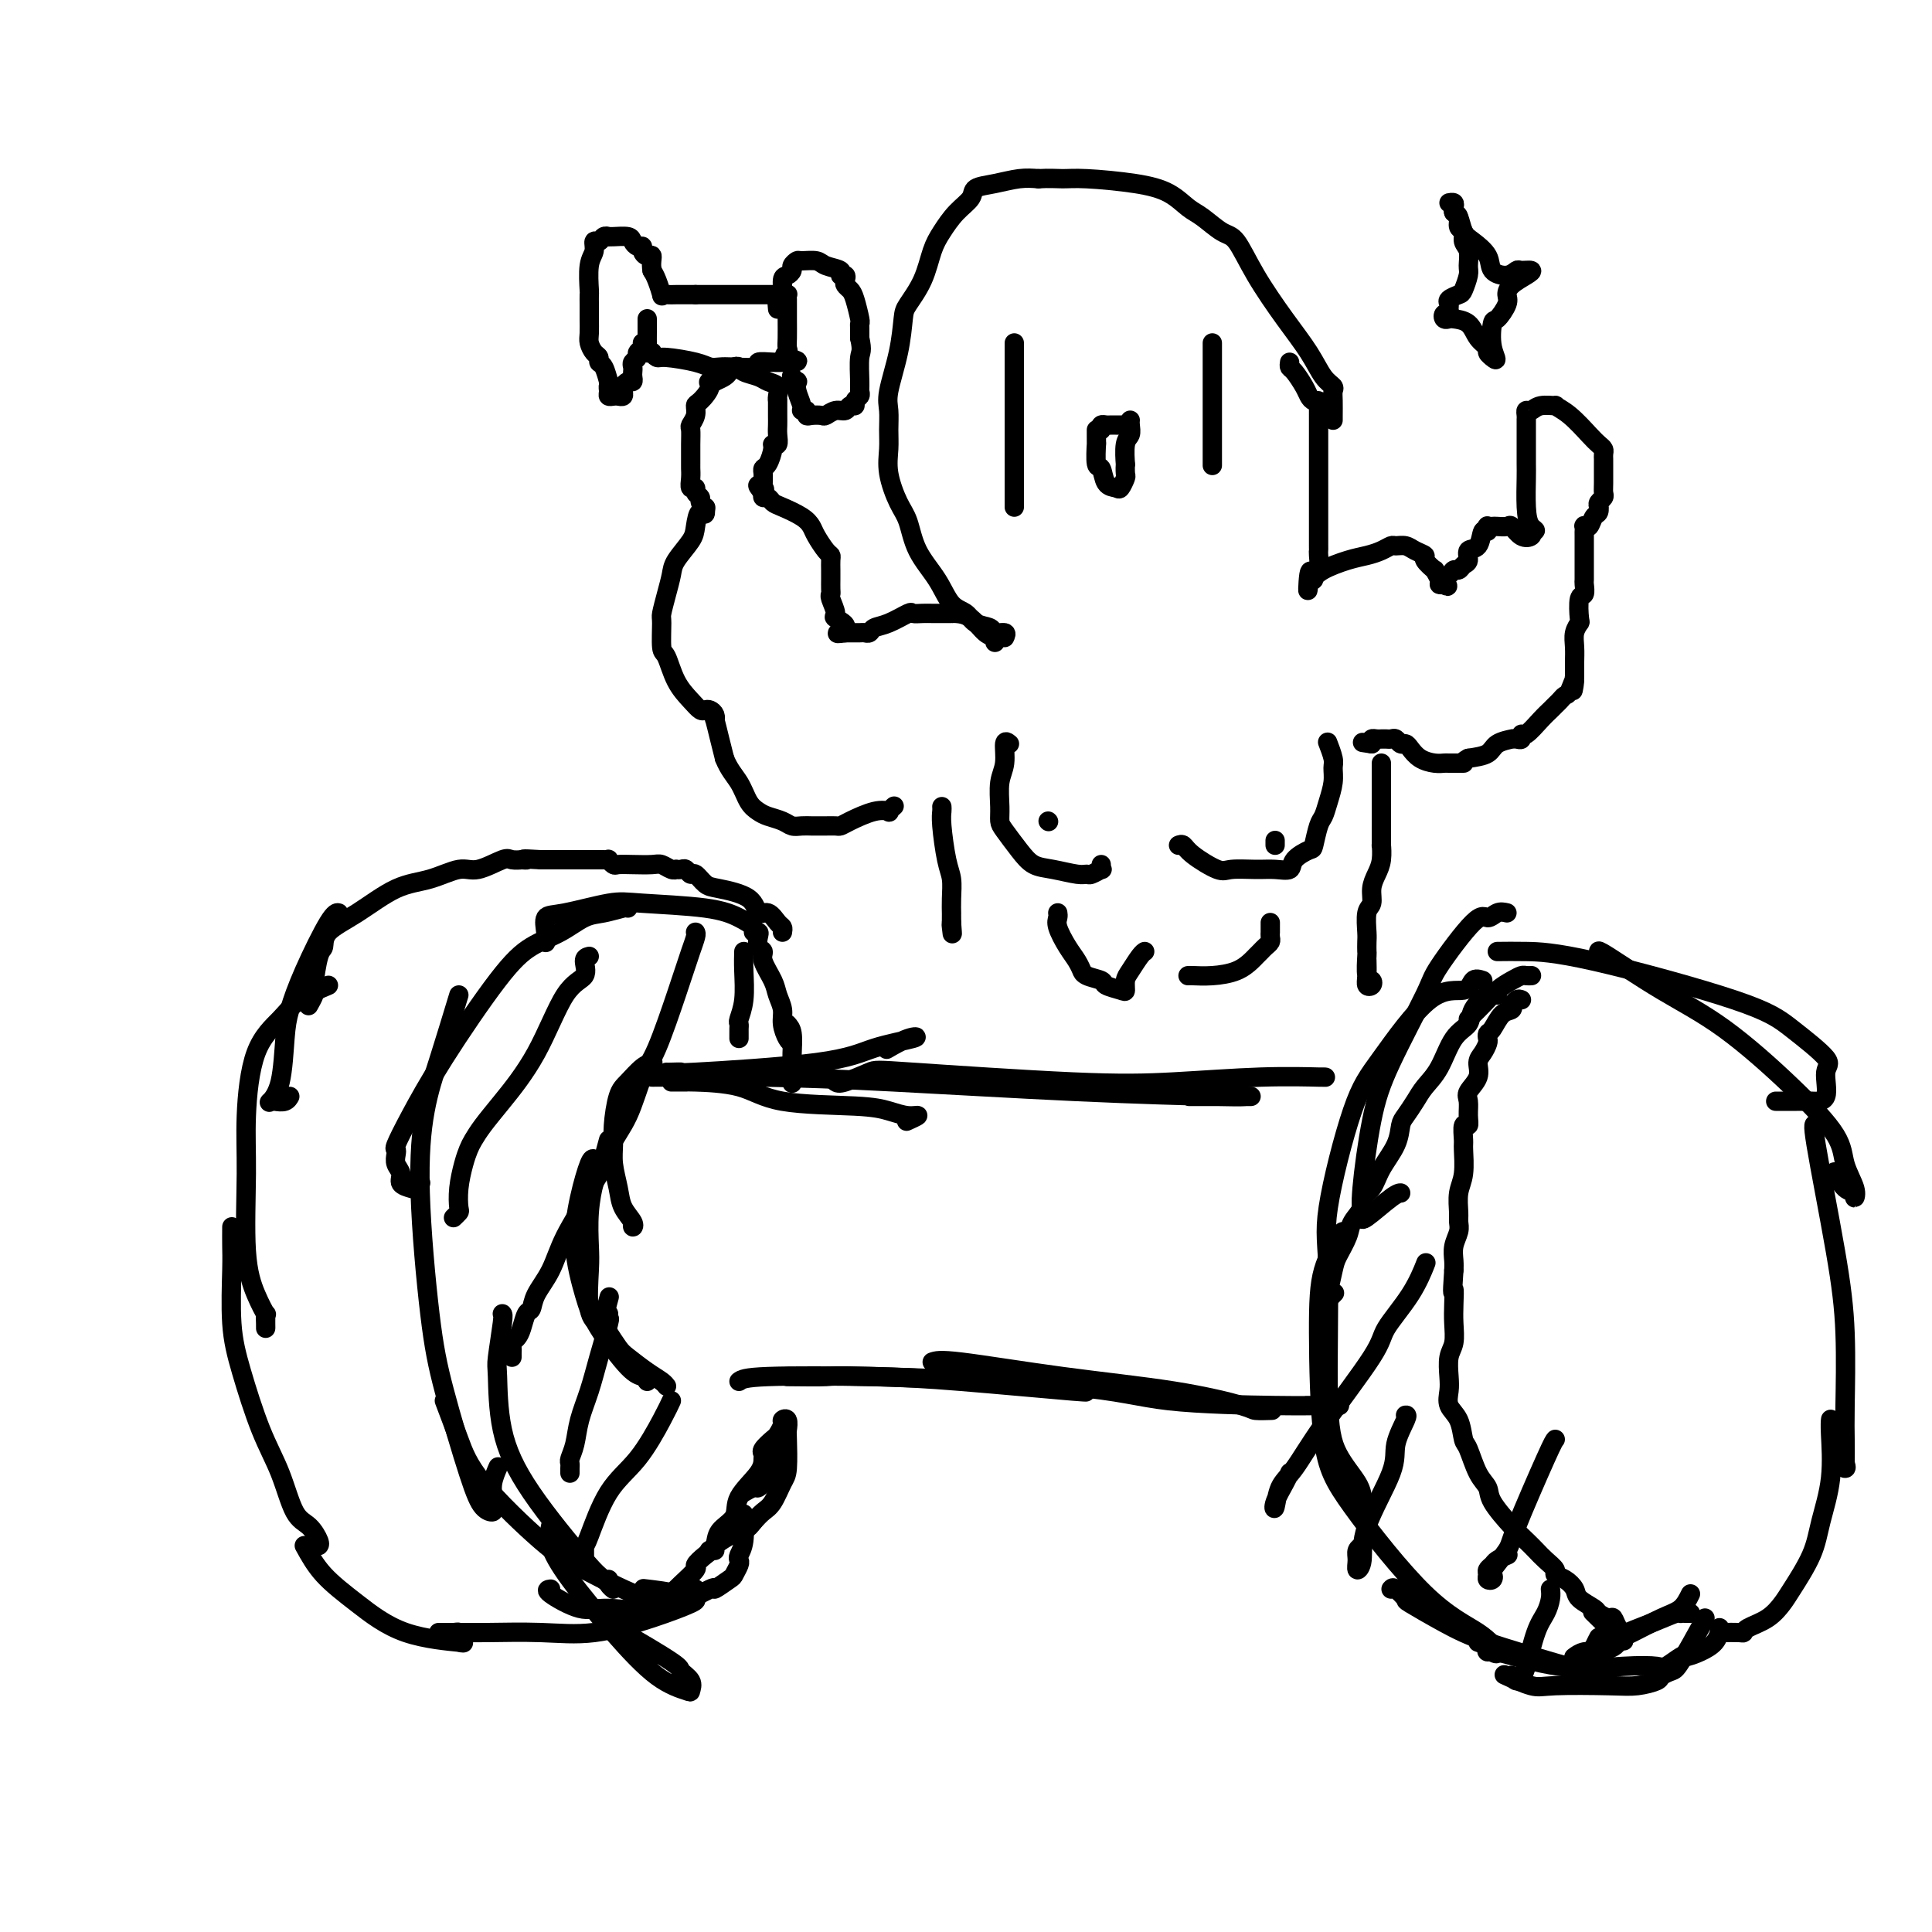 <svg viewBox='0 0 400 400' version='1.1' xmlns='http://www.w3.org/2000/svg' xmlns:xlink='http://www.w3.org/1999/xlink'><g fill='none' stroke='#000000' stroke-width='4' stroke-linecap='round' stroke-linejoin='round'><path d='M138,222c0.105,0.011 0.211,0.022 1,0c0.789,-0.022 2.262,-0.076 2,0c-0.262,0.076 -2.260,0.281 3,0c5.260,-0.281 17.776,-1.049 25,-2c7.224,-0.951 9.154,-2.086 12,-3c2.846,-0.914 6.608,-1.606 8,-2c1.392,-0.394 0.413,-0.491 -1,0c-1.413,0.491 -3.261,1.569 -4,2c-0.739,0.431 -0.370,0.216 0,0'/><path d='M139,224c1.270,0.008 2.541,0.015 3,0c0.459,-0.015 0.107,-0.054 2,0c1.893,0.054 6.033,0.201 9,1c2.967,0.799 4.762,2.252 9,3c4.238,0.748 10.918,0.793 15,1c4.082,0.207 5.566,0.578 7,1c1.434,0.422 2.817,0.897 4,1c1.183,0.103 2.165,-0.164 2,0c-0.165,0.164 -1.476,0.761 -2,1c-0.524,0.239 -0.262,0.119 0,0'/><path d='M135,223c7.593,-0.061 15.186,-0.121 23,0c7.814,0.121 15.851,0.425 27,1c11.149,0.575 25.412,1.422 38,2c12.588,0.578 23.502,0.887 29,1c5.498,0.113 5.581,0.030 6,0c0.419,-0.030 1.176,-0.008 1,0c-0.176,0.008 -1.284,0.002 -2,0c-0.716,-0.002 -1.039,-0.001 -3,0c-1.961,0.001 -5.560,0.000 -7,0c-1.440,-0.000 -0.720,-0.000 0,0'/><path d='M173,224c0.321,0.211 0.642,0.422 2,0c1.358,-0.422 3.754,-1.476 5,-2c1.246,-0.524 1.344,-0.519 9,0c7.656,0.519 22.872,1.551 33,2c10.128,0.449 15.169,0.317 21,0c5.831,-0.317 12.452,-0.817 18,-1c5.548,-0.183 10.023,-0.049 12,0c1.977,0.049 1.455,0.013 1,0c-0.455,-0.013 -0.844,-0.004 -1,0c-0.156,0.004 -0.078,0.002 0,0'/><path d='M153,286c0.552,-0.409 1.103,-0.817 6,-1c4.897,-0.183 14.138,-0.140 21,0c6.862,0.140 11.344,0.378 19,1c7.656,0.622 18.484,1.629 23,2c4.516,0.371 2.719,0.106 2,0c-0.719,-0.106 -0.359,-0.053 0,0'/><path d='M163,285c3.335,0.038 6.670,0.077 8,0c1.330,-0.077 0.655,-0.269 10,0c9.345,0.269 28.711,1.000 40,2c11.289,1.000 14.500,2.268 21,3c6.500,0.732 16.287,0.928 22,1c5.713,0.072 7.351,0.019 9,0c1.649,-0.019 3.308,-0.005 4,0c0.692,0.005 0.417,0.001 -1,0c-1.417,-0.001 -3.976,-0.000 -5,0c-1.024,0.000 -0.512,0.000 0,0'/><path d='M193,282c0.747,-0.271 1.493,-0.542 6,0c4.507,0.542 12.774,1.896 21,3c8.226,1.104 16.411,1.956 23,3c6.589,1.044 11.580,2.280 14,3c2.420,0.720 2.267,0.925 3,1c0.733,0.075 2.352,0.022 3,0c0.648,-0.022 0.324,-0.011 0,0'/><path d='M312,189c-0.656,-0.150 -1.312,-0.300 -2,0c-0.688,0.300 -1.409,1.049 -2,1c-0.591,-0.049 -1.054,-0.896 -3,1c-1.946,1.896 -5.377,6.534 -7,9c-1.623,2.466 -1.440,2.759 -3,6c-1.560,3.241 -4.863,9.432 -7,14c-2.137,4.568 -3.109,7.515 -4,12c-0.891,4.485 -1.700,10.508 -2,14c-0.300,3.492 -0.091,4.452 0,5c0.091,0.548 0.063,0.683 0,1c-0.063,0.317 -0.161,0.817 1,0c1.161,-0.817 3.582,-2.951 5,-4c1.418,-1.049 1.834,-1.014 2,-1c0.166,0.014 0.083,0.007 0,0'/><path d='M307,203c-0.760,-0.250 -1.520,-0.500 -2,0c-0.480,0.500 -0.680,1.749 -2,2c-1.320,0.251 -3.761,-0.496 -7,2c-3.239,2.496 -7.275,8.233 -10,12c-2.725,3.767 -4.138,5.563 -6,11c-1.862,5.437 -4.173,14.516 -5,20c-0.827,5.484 -0.169,7.372 0,14c0.169,6.628 -0.151,17.997 0,25c0.151,7.003 0.772,9.640 2,12c1.228,2.360 3.061,4.443 4,6c0.939,1.557 0.982,2.588 1,3c0.018,0.412 0.009,0.206 0,0'/><path d='M278,255c-1.569,2.498 -3.138,4.996 -4,8c-0.862,3.004 -1.018,6.515 -1,13c0.018,6.485 0.210,15.945 1,22c0.790,6.055 2.180,8.705 6,14c3.820,5.295 10.072,13.234 15,18c4.928,4.766 8.533,6.358 11,8c2.467,1.642 3.797,3.333 4,4c0.203,0.667 -0.720,0.308 -1,0c-0.280,-0.308 0.082,-0.566 0,-1c-0.082,-0.434 -0.610,-1.044 -2,-2c-1.390,-0.956 -3.644,-2.257 -5,-3c-1.356,-0.743 -1.816,-0.926 -2,-1c-0.184,-0.074 -0.092,-0.037 0,0'/><path d='M288,329c0.182,-0.222 0.364,-0.444 1,0c0.636,0.444 1.725,1.555 2,2c0.275,0.445 -0.264,0.225 1,1c1.264,0.775 4.332,2.547 7,4c2.668,1.453 4.938,2.589 9,4c4.062,1.411 9.918,3.097 13,4c3.082,0.903 3.390,1.023 4,1c0.610,-0.023 1.523,-0.188 2,0c0.477,0.188 0.520,0.731 1,0c0.480,-0.731 1.399,-2.735 2,-4c0.601,-1.265 0.886,-1.790 1,-2c0.114,-0.210 0.057,-0.105 0,0'/><path d='M304,211c0.267,-0.273 0.533,-0.546 1,-1c0.467,-0.454 1.133,-1.088 2,-2c0.867,-0.912 1.935,-2.101 3,-3c1.065,-0.899 2.128,-1.509 3,-2c0.872,-0.491 1.554,-0.864 2,-1c0.446,-0.136 0.656,-0.037 1,0c0.344,0.037 0.823,0.010 1,0c0.177,-0.010 0.050,-0.003 0,0c-0.050,0.003 -0.025,0.001 0,0'/><path d='M310,197c1.748,-0.020 3.496,-0.041 6,0c2.504,0.041 5.763,0.143 14,2c8.237,1.857 21.453,5.468 29,8c7.547,2.532 9.424,3.985 12,6c2.576,2.015 5.850,4.593 7,6c1.150,1.407 0.175,1.645 0,3c-0.175,1.355 0.450,3.827 0,5c-0.450,1.173 -1.974,1.046 -3,1c-1.026,-0.046 -1.554,-0.012 -2,0c-0.446,0.012 -0.810,0.003 -1,0c-0.190,-0.003 -0.205,-0.001 -1,0c-0.795,0.001 -2.370,0.000 -3,0c-0.630,-0.000 -0.315,-0.000 0,0'/><path d='M331,197c0.027,0.055 0.054,0.110 0,0c-0.054,-0.110 -0.189,-0.386 2,1c2.189,1.386 6.704,4.435 11,7c4.296,2.565 8.374,4.648 13,8c4.626,3.352 9.799,7.975 14,12c4.201,4.025 7.428,7.453 9,10c1.572,2.547 1.487,4.212 2,6c0.513,1.788 1.622,3.697 2,5c0.378,1.303 0.024,1.998 0,2c-0.024,0.002 0.282,-0.690 0,-1c-0.282,-0.310 -1.153,-0.237 -2,-1c-0.847,-0.763 -1.671,-2.361 -2,-3c-0.329,-0.639 -0.165,-0.320 0,0'/><path d='M376,233c-0.392,-0.394 -0.785,-0.789 0,4c0.785,4.789 2.746,14.761 4,22c1.254,7.239 1.800,11.743 2,17c0.200,5.257 0.056,11.265 0,15c-0.056,3.735 -0.022,5.196 0,7c0.022,1.804 0.034,3.950 0,5c-0.034,1.050 -0.112,1.003 0,1c0.112,-0.003 0.415,0.038 0,-1c-0.415,-1.038 -1.547,-3.154 -2,-4c-0.453,-0.846 -0.226,-0.423 0,0'/><path d='M379,294c0.014,-0.128 0.028,-0.257 0,0c-0.028,0.257 -0.098,0.898 0,3c0.098,2.102 0.364,5.664 0,9c-0.364,3.336 -1.359,6.444 -2,9c-0.641,2.556 -0.928,4.558 -2,7c-1.072,2.442 -2.928,5.324 -4,7c-1.072,1.676 -1.360,2.148 -2,3c-0.640,0.852 -1.633,2.085 -3,3c-1.367,0.915 -3.109,1.513 -4,2c-0.891,0.487 -0.929,0.862 -1,1c-0.071,0.138 -0.173,0.037 -1,0c-0.827,-0.037 -2.379,-0.011 -3,0c-0.621,0.011 -0.310,0.005 0,0'/><path d='M315,207c-0.313,-0.121 -0.625,-0.242 -1,0c-0.375,0.242 -0.811,0.846 -1,1c-0.189,0.154 -0.131,-0.142 0,0c0.131,0.142 0.336,0.721 0,1c-0.336,0.279 -1.214,0.259 -2,1c-0.786,0.741 -1.481,2.243 -2,3c-0.519,0.757 -0.861,0.768 -1,1c-0.139,0.232 -0.074,0.684 0,1c0.074,0.316 0.156,0.497 0,1c-0.156,0.503 -0.549,1.327 -1,2c-0.451,0.673 -0.958,1.195 -1,2c-0.042,0.805 0.382,1.895 0,3c-0.382,1.105 -1.570,2.227 -2,3c-0.430,0.773 -0.101,1.198 0,2c0.101,0.802 -0.026,1.980 0,3c0.026,1.020 0.204,1.883 0,2c-0.204,0.117 -0.791,-0.511 -1,0c-0.209,0.511 -0.042,2.161 0,3c0.042,0.839 -0.042,0.868 0,2c0.042,1.132 0.208,3.366 0,5c-0.208,1.634 -0.792,2.667 -1,4c-0.208,1.333 -0.042,2.966 0,4c0.042,1.034 -0.041,1.471 0,2c0.041,0.529 0.207,1.152 0,2c-0.207,0.848 -0.786,1.921 -1,3c-0.214,1.079 -0.061,2.166 0,3c0.061,0.834 0.031,1.417 0,2'/><path d='M301,263c-0.465,6.498 -0.128,4.243 0,4c0.128,-0.243 0.048,1.527 0,3c-0.048,1.473 -0.065,2.648 0,4c0.065,1.352 0.212,2.879 0,4c-0.212,1.121 -0.782,1.835 -1,3c-0.218,1.165 -0.083,2.782 0,4c0.083,1.218 0.116,2.039 0,3c-0.116,0.961 -0.379,2.064 0,3c0.379,0.936 1.401,1.707 2,3c0.599,1.293 0.774,3.110 1,4c0.226,0.890 0.504,0.854 1,2c0.496,1.146 1.211,3.476 2,5c0.789,1.524 1.654,2.243 2,3c0.346,0.757 0.175,1.554 1,3c0.825,1.446 2.646,3.543 4,5c1.354,1.457 2.242,2.274 3,3c0.758,0.726 1.386,1.359 2,2c0.614,0.641 1.216,1.288 2,2c0.784,0.712 1.752,1.489 2,2c0.248,0.511 -0.224,0.757 0,1c0.224,0.243 1.144,0.485 2,1c0.856,0.515 1.648,1.305 2,2c0.352,0.695 0.265,1.295 1,2c0.735,0.705 2.290,1.516 3,2c0.710,0.484 0.573,0.641 1,1c0.427,0.359 1.418,0.919 2,1c0.582,0.081 0.754,-0.319 1,0c0.246,0.319 0.566,1.355 1,2c0.434,0.645 0.981,0.899 1,1c0.019,0.101 -0.491,0.051 -1,0'/><path d='M335,338c3.622,4.467 -1.822,-0.867 -4,-3c-2.178,-2.133 -1.089,-1.067 0,0'/><path d='M135,220c0.150,-0.035 0.299,-0.071 0,0c-0.299,0.071 -1.047,0.248 -2,1c-0.953,0.752 -2.113,2.079 -3,3c-0.887,0.921 -1.502,1.435 -2,3c-0.498,1.565 -0.878,4.179 -1,6c-0.122,1.821 0.013,2.848 0,4c-0.013,1.152 -0.175,2.429 0,4c0.175,1.571 0.688,3.437 1,5c0.312,1.563 0.423,2.825 1,4c0.577,1.175 1.618,2.263 2,3c0.382,0.737 0.103,1.121 0,1c-0.103,-0.121 -0.029,-0.749 0,-1c0.029,-0.251 0.015,-0.126 0,0'/><path d='M126,236c-0.762,2.864 -1.524,5.728 -2,7c-0.476,1.272 -0.665,0.953 -1,2c-0.335,1.047 -0.815,3.461 -1,6c-0.185,2.539 -0.074,5.202 0,7c0.074,1.798 0.110,2.731 0,5c-0.110,2.269 -0.365,5.875 0,8c0.365,2.125 1.352,2.768 2,3c0.648,0.232 0.957,0.052 1,0c0.043,-0.052 -0.181,0.025 0,-1c0.181,-1.025 0.766,-3.150 1,-4c0.234,-0.850 0.117,-0.425 0,0'/><path d='M123,240c-0.239,-0.137 -0.479,-0.274 -1,1c-0.521,1.274 -1.325,3.960 -2,7c-0.675,3.040 -1.222,6.435 -1,10c0.222,3.565 1.212,7.299 2,10c0.788,2.701 1.374,4.370 3,7c1.626,2.630 4.291,6.220 6,8c1.709,1.780 2.460,1.748 3,2c0.540,0.252 0.869,0.786 1,1c0.131,0.214 0.066,0.107 0,0'/><path d='M126,276c-0.192,-0.300 -0.385,-0.599 0,0c0.385,0.599 1.347,2.098 2,3c0.653,0.902 0.998,1.209 2,2c1.002,0.791 2.660,2.068 4,3c1.340,0.932 2.361,1.520 3,2c0.639,0.480 0.897,0.851 1,1c0.103,0.149 0.052,0.074 0,0'/><path d='M164,216c-0.302,-0.154 -0.604,-0.308 -1,-1c-0.396,-0.692 -0.884,-1.922 -1,-3c-0.116,-1.078 0.142,-2.005 0,-3c-0.142,-0.995 -0.683,-2.058 -1,-3c-0.317,-0.942 -0.411,-1.761 -1,-3c-0.589,-1.239 -1.673,-2.896 -2,-4c-0.327,-1.104 0.104,-1.654 0,-2c-0.104,-0.346 -0.744,-0.487 -1,-1c-0.256,-0.513 -0.129,-1.397 0,-2c0.129,-0.603 0.258,-0.925 0,-1c-0.258,-0.075 -0.904,0.096 -1,0c-0.096,-0.096 0.360,-0.458 0,-1c-0.360,-0.542 -1.534,-1.262 -3,-2c-1.466,-0.738 -3.223,-1.493 -7,-2c-3.777,-0.507 -9.572,-0.768 -13,-1c-3.428,-0.232 -4.488,-0.437 -7,0c-2.512,0.437 -6.477,1.515 -9,2c-2.523,0.485 -3.604,0.377 -4,1c-0.396,0.623 -0.107,1.975 0,3c0.107,1.025 0.030,1.721 0,2c-0.030,0.279 -0.015,0.139 0,0'/><path d='M130,188c-0.061,-0.103 -0.122,-0.206 -1,0c-0.878,0.206 -2.574,0.719 -4,1c-1.426,0.281 -2.581,0.328 -4,1c-1.419,0.672 -3.100,1.970 -5,3c-1.900,1.030 -4.019,1.793 -6,3c-1.981,1.207 -3.823,2.859 -7,7c-3.177,4.141 -7.688,10.772 -11,16c-3.312,5.228 -5.424,9.053 -7,12c-1.576,2.947 -2.614,5.016 -3,6c-0.386,0.984 -0.119,0.883 0,1c0.119,0.117 0.091,0.452 0,1c-0.091,0.548 -0.246,1.311 0,2c0.246,0.689 0.893,1.305 1,2c0.107,0.695 -0.325,1.468 0,2c0.325,0.532 1.407,0.823 2,1c0.593,0.177 0.698,0.240 1,0c0.302,-0.240 0.801,-0.783 1,-1c0.199,-0.217 0.100,-0.109 0,0'/><path d='M95,206c-1.393,4.587 -2.787,9.175 -4,13c-1.213,3.825 -2.246,6.889 -3,11c-0.754,4.111 -1.230,9.269 -1,17c0.230,7.731 1.165,18.034 2,25c0.835,6.966 1.568,10.596 3,16c1.432,5.404 3.561,12.581 5,17c1.439,4.419 2.189,6.080 3,7c0.811,0.920 1.685,1.101 2,1c0.315,-0.101 0.071,-0.483 0,-1c-0.071,-0.517 0.033,-1.170 0,-2c-0.033,-0.830 -0.201,-1.839 0,-3c0.201,-1.161 0.772,-2.475 1,-3c0.228,-0.525 0.114,-0.263 0,0'/><path d='M104,272c0.112,0.105 0.225,0.210 0,2c-0.225,1.790 -0.786,5.264 -1,7c-0.214,1.736 -0.080,1.735 0,4c0.080,2.265 0.107,6.797 1,11c0.893,4.203 2.652,8.076 6,13c3.348,4.924 8.284,10.899 11,14c2.716,3.101 3.211,3.328 4,4c0.789,0.672 1.871,1.788 2,2c0.129,0.212 -0.696,-0.481 -1,-1c-0.304,-0.519 -0.087,-0.862 0,-1c0.087,-0.138 0.043,-0.069 0,0'/><path d='M114,316c-0.240,1.165 -0.481,2.330 0,4c0.481,1.670 1.683,3.847 4,7c2.317,3.153 5.747,7.284 9,11c3.253,3.716 6.328,7.017 9,9c2.672,1.983 4.942,2.649 6,3c1.058,0.351 0.905,0.389 1,0c0.095,-0.389 0.439,-1.204 0,-2c-0.439,-0.796 -1.659,-1.572 -2,-2c-0.341,-0.428 0.197,-0.506 -2,-2c-2.197,-1.494 -7.130,-4.402 -10,-6c-2.870,-1.598 -3.677,-1.885 -4,-2c-0.323,-0.115 -0.161,-0.057 0,0'/><path d='M92,290c1.018,2.690 2.036,5.381 3,8c0.964,2.619 1.873,5.167 5,9c3.127,3.833 8.472,8.951 12,12c3.528,3.049 5.238,4.030 9,6c3.762,1.970 9.574,4.931 13,6c3.426,1.069 4.465,0.248 5,0c0.535,-0.248 0.566,0.078 1,0c0.434,-0.078 1.271,-0.559 0,-1c-1.271,-0.441 -4.649,-0.840 -6,-1c-1.351,-0.160 -0.676,-0.080 0,0'/><path d='M114,329c-0.565,0.074 -1.130,0.148 0,1c1.130,0.852 3.957,2.483 6,3c2.043,0.517 3.304,-0.079 6,0c2.696,0.079 6.826,0.832 11,0c4.174,-0.832 8.390,-3.249 10,-4c1.610,-0.751 0.614,0.163 1,0c0.386,-0.163 2.155,-1.405 3,-2c0.845,-0.595 0.766,-0.544 1,-1c0.234,-0.456 0.781,-1.419 1,-2c0.219,-0.581 0.111,-0.780 0,-1c-0.111,-0.220 -0.226,-0.461 0,-1c0.226,-0.539 0.792,-1.376 1,-3c0.208,-1.624 0.060,-4.035 0,-5c-0.060,-0.965 -0.030,-0.482 0,0'/><path d='M160,300c-0.063,1.104 -0.125,2.209 0,3c0.125,0.791 0.438,1.269 0,2c-0.438,0.731 -1.627,1.716 -2,2c-0.373,0.284 0.071,-0.134 0,0c-0.071,0.134 -0.658,0.819 -1,1c-0.342,0.181 -0.438,-0.144 -1,0c-0.562,0.144 -1.589,0.755 -2,1c-0.411,0.245 -0.205,0.122 0,0'/><path d='M162,193c0.068,-0.376 0.135,-0.751 0,-1c-0.135,-0.249 -0.473,-0.371 -1,-1c-0.527,-0.629 -1.243,-1.764 -2,-2c-0.757,-0.236 -1.554,0.426 -2,0c-0.446,-0.426 -0.539,-1.941 -2,-3c-1.461,-1.059 -4.289,-1.660 -6,-2c-1.711,-0.340 -2.303,-0.417 -3,-1c-0.697,-0.583 -1.497,-1.673 -2,-2c-0.503,-0.327 -0.709,0.108 -1,0c-0.291,-0.108 -0.669,-0.760 -1,-1c-0.331,-0.240 -0.617,-0.068 -1,0c-0.383,0.068 -0.863,0.032 -1,0c-0.137,-0.032 0.070,-0.061 0,0c-0.070,0.061 -0.418,0.212 -1,0c-0.582,-0.212 -1.398,-0.788 -2,-1c-0.602,-0.212 -0.988,-0.061 -2,0c-1.012,0.061 -2.649,0.030 -4,0c-1.351,-0.030 -2.418,-0.061 -3,0c-0.582,0.061 -0.681,0.212 -1,0c-0.319,-0.212 -0.860,-0.789 -1,-1c-0.140,-0.211 0.119,-0.057 0,0c-0.119,0.057 -0.617,0.015 -1,0c-0.383,-0.015 -0.652,-0.004 -1,0c-0.348,0.004 -0.774,0.001 -1,0c-0.226,-0.001 -0.253,-0.000 -2,0c-1.747,0.000 -5.213,0.000 -7,0c-1.787,-0.000 -1.893,-0.000 -2,0'/><path d='M112,178c-5.097,-0.310 -3.341,-0.085 -3,0c0.341,0.085 -0.734,0.031 -1,0c-0.266,-0.031 0.276,-0.038 0,0c-0.276,0.038 -1.369,0.122 -2,0c-0.631,-0.122 -0.798,-0.450 -2,0c-1.202,0.450 -3.439,1.677 -5,2c-1.561,0.323 -2.447,-0.259 -4,0c-1.553,0.259 -3.774,1.358 -6,2c-2.226,0.642 -4.455,0.825 -7,2c-2.545,1.175 -5.404,3.341 -8,5c-2.596,1.659 -4.929,2.810 -6,4c-1.071,1.190 -0.879,2.417 -1,3c-0.121,0.583 -0.555,0.521 -1,2c-0.445,1.479 -0.903,4.500 -1,6c-0.097,1.500 0.166,1.481 0,2c-0.166,0.519 -0.762,1.577 -1,2c-0.238,0.423 -0.119,0.212 0,0'/><path d='M70,189c0.097,0.020 0.195,0.041 0,0c-0.195,-0.041 -0.681,-0.142 -2,2c-1.319,2.142 -3.471,6.529 -5,10c-1.529,3.471 -2.435,6.026 -3,8c-0.565,1.974 -0.790,3.366 -1,6c-0.210,2.634 -0.403,6.511 -1,9c-0.597,2.489 -1.596,3.592 -2,4c-0.404,0.408 -0.213,0.123 0,0c0.213,-0.123 0.449,-0.085 1,0c0.551,0.085 1.418,0.215 2,0c0.582,-0.215 0.881,-0.776 1,-1c0.119,-0.224 0.060,-0.112 0,0'/><path d='M68,204c-2.218,0.940 -4.436,1.879 -6,3c-1.564,1.121 -2.473,2.422 -4,4c-1.527,1.578 -3.672,3.432 -5,7c-1.328,3.568 -1.841,8.849 -2,13c-0.159,4.151 0.034,7.174 0,12c-0.034,4.826 -0.296,11.457 0,16c0.296,4.543 1.151,6.997 2,9c0.849,2.003 1.692,3.553 2,4c0.308,0.447 0.083,-0.210 0,0c-0.083,0.210 -0.022,1.285 0,2c0.022,0.715 0.006,1.068 0,1c-0.006,-0.068 -0.002,-0.557 0,-1c0.002,-0.443 0.000,-0.841 0,-1c-0.000,-0.159 -0.000,-0.080 0,0'/><path d='M48,254c-0.010,1.399 -0.019,2.798 0,4c0.019,1.202 0.067,2.208 0,5c-0.067,2.792 -0.247,7.371 0,11c0.247,3.629 0.923,6.308 2,10c1.077,3.692 2.555,8.397 4,12c1.445,3.603 2.856,6.104 4,9c1.144,2.896 2.019,6.188 3,8c0.981,1.812 2.067,2.146 3,3c0.933,0.854 1.713,2.230 2,3c0.287,0.770 0.082,0.934 0,1c-0.082,0.066 -0.041,0.033 0,0'/><path d='M63,320c1.112,2.023 2.224,4.045 4,6c1.776,1.955 4.217,3.842 7,6c2.783,2.158 5.909,4.589 10,6c4.091,1.411 9.146,1.804 11,2c1.854,0.196 0.505,0.196 0,0c-0.505,-0.196 -0.167,-0.588 0,-1c0.167,-0.412 0.161,-0.842 0,-1c-0.161,-0.158 -0.478,-0.042 -1,0c-0.522,0.042 -1.249,0.011 -2,0c-0.751,-0.011 -1.526,-0.001 -1,0c0.526,0.001 2.353,-0.008 4,0c1.647,0.008 3.114,0.034 6,0c2.886,-0.034 7.190,-0.128 11,0c3.810,0.128 7.126,0.476 11,0c3.874,-0.476 8.306,-1.778 12,-3c3.694,-1.222 6.650,-2.366 8,-3c1.350,-0.634 1.094,-0.758 1,-1c-0.094,-0.242 -0.025,-0.601 0,-1c0.025,-0.399 0.007,-0.838 0,-1c-0.007,-0.162 -0.002,-0.046 0,0c0.002,0.046 0.001,0.023 0,0'/><path d='M139,330c0.494,-0.523 0.987,-1.045 2,-2c1.013,-0.955 2.545,-2.342 3,-3c0.455,-0.658 -0.168,-0.587 0,-1c0.168,-0.413 1.127,-1.309 2,-2c0.873,-0.691 1.660,-1.178 2,-2c0.340,-0.822 0.235,-1.978 1,-3c0.765,-1.022 2.402,-1.909 3,-3c0.598,-1.091 0.158,-2.385 1,-4c0.842,-1.615 2.964,-3.550 4,-5c1.036,-1.450 0.984,-2.415 1,-3c0.016,-0.585 0.099,-0.790 0,-1c-0.099,-0.210 -0.381,-0.424 0,-1c0.381,-0.576 1.426,-1.515 2,-2c0.574,-0.485 0.676,-0.515 1,-1c0.324,-0.485 0.871,-1.424 1,-2c0.129,-0.576 -0.161,-0.789 0,-1c0.161,-0.211 0.773,-0.421 1,0c0.227,0.421 0.069,1.471 0,2c-0.069,0.529 -0.049,0.536 0,2c0.049,1.464 0.126,4.384 0,6c-0.126,1.616 -0.457,1.928 -1,3c-0.543,1.072 -1.300,2.904 -2,4c-0.700,1.096 -1.343,1.456 -2,2c-0.657,0.544 -1.329,1.272 -2,2'/><path d='M156,315c-1.455,1.989 -1.591,1.461 -3,2c-1.409,0.539 -4.089,2.144 -5,3c-0.911,0.856 -0.053,0.961 0,1c0.053,0.039 -0.699,0.011 -1,0c-0.301,-0.011 -0.150,-0.006 0,0'/><path d='M329,342c0.384,-0.071 0.768,-0.142 1,0c0.232,0.142 0.311,0.497 1,0c0.689,-0.497 1.988,-1.846 4,-3c2.012,-1.154 4.738,-2.113 7,-3c2.262,-0.887 4.060,-1.702 5,-2c0.940,-0.298 1.023,-0.080 1,0c-0.023,0.080 -0.150,0.021 0,0c0.150,-0.021 0.579,-0.006 1,0c0.421,0.006 0.835,0.002 1,0c0.165,-0.002 0.083,-0.001 0,0'/><path d='M353,335c-0.014,0.107 -0.029,0.213 -1,2c-0.971,1.787 -2.899,5.253 -4,7c-1.101,1.747 -1.376,1.775 -2,2c-0.624,0.225 -1.599,0.648 -2,1c-0.401,0.352 -0.229,0.632 -1,1c-0.771,0.368 -2.484,0.823 -4,1c-1.516,0.177 -2.834,0.075 -6,0c-3.166,-0.075 -8.178,-0.123 -11,0c-2.822,0.123 -3.452,0.418 -5,0c-1.548,-0.418 -4.014,-1.548 -5,-2c-0.986,-0.452 -0.493,-0.226 0,0'/><path d='M306,340c0.825,0.285 1.649,0.570 2,1c0.351,0.430 0.227,1.004 0,1c-0.227,-0.004 -0.557,-0.588 2,0c2.557,0.588 8.003,2.346 13,3c4.997,0.654 9.547,0.204 13,0c3.453,-0.204 5.809,-0.162 7,0c1.191,0.162 1.215,0.444 2,0c0.785,-0.444 2.329,-1.615 3,-2c0.671,-0.385 0.467,0.017 1,0c0.533,-0.017 1.803,-0.453 3,-1c1.197,-0.547 2.321,-1.205 3,-2c0.679,-0.795 0.914,-1.729 1,-2c0.086,-0.271 0.023,0.119 0,0c-0.023,-0.119 -0.007,-0.748 0,-1c0.007,-0.252 0.003,-0.126 0,0'/><path d='M350,330c-0.560,1.126 -1.120,2.252 -2,3c-0.880,0.748 -2.079,1.117 -4,2c-1.921,0.883 -4.562,2.279 -6,3c-1.438,0.721 -1.673,0.767 -2,1c-0.327,0.233 -0.746,0.655 -1,1c-0.254,0.345 -0.341,0.615 -1,1c-0.659,0.385 -1.888,0.887 -3,1c-1.112,0.113 -2.107,-0.162 -3,0c-0.893,0.162 -1.684,0.761 -2,1c-0.316,0.239 -0.158,0.120 0,0'/><path d='M210,71c0.000,0.363 0.000,0.726 0,1c0.000,0.274 0.000,0.458 0,1c0.000,0.542 0.000,1.440 0,1c0.000,-0.440 0.000,-2.219 0,0c0.000,2.219 0.000,8.437 0,14c0.000,5.563 0.000,10.470 0,13c0.000,2.530 0.000,2.681 0,3c0.000,0.319 -0.000,0.805 0,1c0.000,0.195 0.000,0.097 0,0'/><path d='M251,71c0.000,0.263 0.000,0.527 0,1c0.000,0.473 0.000,1.157 0,2c-0.000,0.843 0.000,1.845 0,4c0.000,2.155 0.000,5.464 0,8c0.000,2.536 0.000,4.298 0,6c0.000,1.702 0.000,3.343 0,4c-0.000,0.657 0.000,0.328 0,0'/><path d='M227,89c0.002,0.164 0.004,0.328 0,1c-0.004,0.672 -0.013,1.851 0,2c0.013,0.149 0.049,-0.731 0,0c-0.049,0.731 -0.182,3.073 0,4c0.182,0.927 0.679,0.437 1,1c0.321,0.563 0.464,2.177 1,3c0.536,0.823 1.464,0.853 2,1c0.536,0.147 0.680,0.411 1,0c0.320,-0.411 0.817,-1.497 1,-2c0.183,-0.503 0.053,-0.424 0,-1c-0.053,-0.576 -0.028,-1.807 0,-2c0.028,-0.193 0.060,0.652 0,0c-0.060,-0.652 -0.212,-2.802 0,-4c0.212,-1.198 0.789,-1.445 1,-2c0.211,-0.555 0.057,-1.419 0,-2c-0.057,-0.581 -0.016,-0.880 0,-1c0.016,-0.120 0.008,-0.060 0,0'/><path d='M208,132c0.218,-0.449 0.435,-0.897 0,-1c-0.435,-0.103 -1.523,0.141 -2,0c-0.477,-0.141 -0.342,-0.665 -1,-1c-0.658,-0.335 -2.109,-0.482 -3,-1c-0.891,-0.518 -1.222,-1.409 -2,-2c-0.778,-0.591 -2.004,-0.883 -3,-2c-0.996,-1.117 -1.763,-3.060 -3,-5c-1.237,-1.940 -2.944,-3.877 -4,-6c-1.056,-2.123 -1.460,-4.433 -2,-6c-0.540,-1.567 -1.216,-2.390 -2,-4c-0.784,-1.610 -1.676,-4.006 -2,-6c-0.324,-1.994 -0.080,-3.588 0,-5c0.080,-1.412 -0.003,-2.644 0,-4c0.003,-1.356 0.093,-2.836 0,-4c-0.093,-1.164 -0.369,-2.010 0,-4c0.369,-1.990 1.383,-5.123 2,-8c0.617,-2.877 0.836,-5.497 1,-7c0.164,-1.503 0.273,-1.890 1,-3c0.727,-1.110 2.073,-2.944 3,-5c0.927,-2.056 1.437,-4.333 2,-6c0.563,-1.667 1.181,-2.722 2,-4c0.819,-1.278 1.839,-2.777 3,-4c1.161,-1.223 2.463,-2.170 3,-3c0.537,-0.830 0.309,-1.542 1,-2c0.691,-0.458 2.301,-0.662 4,-1c1.699,-0.338 3.485,-0.811 5,-1c1.515,-0.189 2.757,-0.095 4,0'/><path d='M215,37c2.357,-0.144 3.751,-0.004 5,0c1.249,0.004 2.353,-0.127 5,0c2.647,0.127 6.838,0.514 10,1c3.162,0.486 5.297,1.071 7,2c1.703,0.929 2.974,2.201 4,3c1.026,0.799 1.806,1.124 3,2c1.194,0.876 2.802,2.301 4,3c1.198,0.699 1.987,0.670 3,2c1.013,1.330 2.251,4.020 4,7c1.749,2.980 4.010,6.251 6,9c1.990,2.749 3.710,4.976 5,7c1.290,2.024 2.149,3.845 3,5c0.851,1.155 1.692,1.644 2,2c0.308,0.356 0.083,0.579 0,1c-0.083,0.421 -0.022,1.041 0,2c0.022,0.959 0.006,2.257 0,3c-0.006,0.743 -0.002,0.931 0,1c0.002,0.069 0.000,0.020 0,0c-0.000,-0.020 -0.000,-0.010 0,0'/><path d='M206,133c0.157,-0.392 0.315,-0.785 0,-1c-0.315,-0.215 -1.102,-0.254 -2,-1c-0.898,-0.746 -1.907,-2.200 -3,-3c-1.093,-0.800 -2.271,-0.946 -3,-1c-0.729,-0.054 -1.010,-0.014 -1,0c0.010,0.014 0.311,0.004 0,0c-0.311,-0.004 -1.232,-0.003 -2,0c-0.768,0.003 -1.381,0.008 -2,0c-0.619,-0.008 -1.244,-0.027 -2,0c-0.756,0.027 -1.641,0.102 -2,0c-0.359,-0.102 -0.190,-0.381 -1,0c-0.810,0.381 -2.597,1.423 -4,2c-1.403,0.577 -2.421,0.691 -3,1c-0.579,0.309 -0.719,0.815 -1,1c-0.281,0.185 -0.702,0.050 -1,0c-0.298,-0.050 -0.472,-0.013 -1,0c-0.528,0.013 -1.412,0.004 -2,0c-0.588,-0.004 -0.882,-0.001 -1,0c-0.118,0.001 -0.059,0.001 0,0'/><path d='M175,131c-3.432,0.509 -0.513,-0.217 0,-1c0.513,-0.783 -1.379,-1.623 -2,-2c-0.621,-0.377 0.030,-0.290 0,-1c-0.030,-0.710 -0.740,-2.218 -1,-3c-0.260,-0.782 -0.070,-0.838 0,-1c0.070,-0.162 0.019,-0.428 0,-1c-0.019,-0.572 -0.004,-1.449 0,-2c0.004,-0.551 -0.001,-0.776 0,-1c0.001,-0.224 0.007,-0.448 0,-1c-0.007,-0.552 -0.029,-1.432 0,-2c0.029,-0.568 0.109,-0.823 0,-1c-0.109,-0.177 -0.407,-0.275 -1,-1c-0.593,-0.725 -1.483,-2.078 -2,-3c-0.517,-0.922 -0.663,-1.414 -1,-2c-0.337,-0.586 -0.864,-1.267 -2,-2c-1.136,-0.733 -2.879,-1.520 -4,-2c-1.121,-0.480 -1.620,-0.655 -2,-1c-0.380,-0.345 -0.641,-0.862 -1,-1c-0.359,-0.138 -0.817,0.103 -1,0c-0.183,-0.103 -0.092,-0.552 0,-1'/><path d='M158,102c-2.166,-2.405 -0.580,-1.418 0,-1c0.580,0.418 0.155,0.266 0,0c-0.155,-0.266 -0.039,-0.647 0,-1c0.039,-0.353 0.000,-0.679 0,-1c-0.000,-0.321 0.037,-0.636 0,-1c-0.037,-0.364 -0.150,-0.775 0,-1c0.150,-0.225 0.562,-0.262 1,-1c0.438,-0.738 0.902,-2.176 1,-3c0.098,-0.824 -0.170,-1.034 0,-1c0.170,0.034 0.778,0.313 1,0c0.222,-0.313 0.060,-1.218 0,-2c-0.060,-0.782 -0.016,-1.441 0,-2c0.016,-0.559 0.006,-1.018 0,-2c-0.006,-0.982 -0.008,-2.487 0,-3c0.008,-0.513 0.026,-0.035 0,0c-0.026,0.035 -0.094,-0.372 0,-1c0.094,-0.628 0.352,-1.478 0,-2c-0.352,-0.522 -1.313,-0.715 -2,-1c-0.687,-0.285 -1.101,-0.662 -2,-1c-0.899,-0.338 -2.281,-0.638 -3,-1c-0.719,-0.362 -0.773,-0.788 -1,-1c-0.227,-0.212 -0.628,-0.212 -1,0c-0.372,0.212 -0.716,0.634 -1,1c-0.284,0.366 -0.510,0.676 -1,1c-0.490,0.324 -1.245,0.662 -2,1'/><path d='M148,79c-2.134,-0.101 -0.968,0.148 -1,1c-0.032,0.852 -1.262,2.307 -2,3c-0.738,0.693 -0.982,0.624 -1,1c-0.018,0.376 0.191,1.197 0,2c-0.191,0.803 -0.783,1.587 -1,2c-0.217,0.413 -0.058,0.456 0,1c0.058,0.544 0.014,1.589 0,3c-0.014,1.411 0.000,3.186 0,4c-0.000,0.814 -0.015,0.666 0,1c0.015,0.334 0.061,1.150 0,2c-0.061,0.850 -0.227,1.733 0,2c0.227,0.267 0.849,-0.082 1,0c0.151,0.082 -0.170,0.597 0,1c0.170,0.403 0.829,0.696 1,1c0.171,0.304 -0.146,0.620 0,1c0.146,0.380 0.756,0.823 1,1c0.244,0.177 0.122,0.089 0,0'/><path d='M146,105c0.294,2.554 -0.470,0.937 -1,1c-0.530,0.063 -0.824,1.804 -1,3c-0.176,1.196 -0.233,1.848 -1,3c-0.767,1.152 -2.244,2.805 -3,4c-0.756,1.195 -0.792,1.932 -1,3c-0.208,1.068 -0.589,2.468 -1,4c-0.411,1.532 -0.851,3.196 -1,4c-0.149,0.804 -0.006,0.746 0,2c0.006,1.254 -0.125,3.818 0,5c0.125,1.182 0.506,0.982 1,2c0.494,1.018 1.102,3.253 2,5c0.898,1.747 2.087,3.007 3,4c0.913,0.993 1.551,1.721 2,2c0.449,0.279 0.708,0.110 1,0c0.292,-0.110 0.617,-0.161 1,0c0.383,0.161 0.824,0.535 1,1c0.176,0.465 0.089,1.022 0,1c-0.089,-0.022 -0.178,-0.621 0,0c0.178,0.621 0.622,2.463 1,4c0.378,1.537 0.689,2.768 1,4'/><path d='M150,157c0.894,2.311 2.130,3.589 3,5c0.870,1.411 1.374,2.956 2,4c0.626,1.044 1.375,1.586 2,2c0.625,0.414 1.127,0.699 2,1c0.873,0.301 2.117,0.616 3,1c0.883,0.384 1.405,0.835 2,1c0.595,0.165 1.262,0.044 2,0c0.738,-0.044 1.545,-0.011 2,0c0.455,0.011 0.556,0.001 1,0c0.444,-0.001 1.231,0.006 2,0c0.769,-0.006 1.520,-0.026 2,0c0.480,0.026 0.688,0.099 1,0c0.312,-0.099 0.728,-0.370 2,-1c1.272,-0.630 3.399,-1.619 5,-2c1.601,-0.381 2.677,-0.154 3,0c0.323,0.154 -0.105,0.234 0,0c0.105,-0.234 0.744,-0.781 1,-1c0.256,-0.219 0.128,-0.109 0,0'/><path d='M267,75c-0.059,0.386 -0.118,0.773 0,1c0.118,0.227 0.414,0.295 1,1c0.586,0.705 1.464,2.049 2,3c0.536,0.951 0.732,1.511 1,2c0.268,0.489 0.608,0.908 1,1c0.392,0.092 0.837,-0.142 1,0c0.163,0.142 0.044,0.659 0,1c-0.044,0.341 -0.012,0.506 0,1c0.012,0.494 0.003,1.318 0,2c-0.003,0.682 -0.001,1.221 0,2c0.001,0.779 0.000,1.797 0,3c-0.000,1.203 -0.000,2.593 0,3c0.000,0.407 0.000,-0.167 0,1c-0.000,1.167 -0.000,4.074 0,6c0.000,1.926 0.000,2.870 0,4c-0.000,1.130 -0.000,2.447 0,3c0.000,0.553 0.001,0.341 0,1c-0.001,0.659 -0.004,2.190 0,3c0.004,0.810 0.016,0.900 0,1c-0.016,0.100 -0.060,0.209 0,1c0.060,0.791 0.222,2.264 0,3c-0.222,0.736 -0.829,0.737 -1,1c-0.171,0.263 0.094,0.790 0,1c-0.094,0.210 -0.547,0.105 -1,0'/><path d='M271,120c-0.355,4.870 -0.244,0.545 0,-1c0.244,-1.545 0.621,-0.312 1,0c0.379,0.312 0.760,-0.299 2,-1c1.240,-0.701 3.340,-1.494 5,-2c1.660,-0.506 2.882,-0.725 4,-1c1.118,-0.275 2.133,-0.607 3,-1c0.867,-0.393 1.585,-0.848 2,-1c0.415,-0.152 0.526,-0.001 1,0c0.474,0.001 1.312,-0.150 2,0c0.688,0.150 1.227,0.599 2,1c0.773,0.401 1.780,0.755 2,1c0.220,0.245 -0.348,0.381 0,1c0.348,0.619 1.613,1.721 2,2c0.387,0.279 -0.102,-0.265 0,0c0.102,0.265 0.797,1.341 1,2c0.203,0.659 -0.085,0.903 0,1c0.085,0.097 0.542,0.049 1,0'/><path d='M299,121c1.499,1.055 0.247,-0.309 0,-1c-0.247,-0.691 0.513,-0.709 1,-1c0.487,-0.291 0.703,-0.856 1,-1c0.297,-0.144 0.675,0.132 1,0c0.325,-0.132 0.598,-0.674 1,-1c0.402,-0.326 0.935,-0.436 1,-1c0.065,-0.564 -0.336,-1.580 0,-2c0.336,-0.420 1.410,-0.242 2,-1c0.590,-0.758 0.697,-2.452 1,-3c0.303,-0.548 0.801,0.049 1,0c0.199,-0.049 0.099,-0.745 0,-1c-0.099,-0.255 -0.196,-0.070 0,0c0.196,0.070 0.685,0.026 1,0c0.315,-0.026 0.456,-0.034 1,0c0.544,0.034 1.491,0.111 2,0c0.509,-0.111 0.580,-0.411 1,0c0.420,0.411 1.190,1.534 2,2c0.810,0.466 1.660,0.276 2,0c0.340,-0.276 0.170,-0.638 0,-1'/><path d='M317,110c1.608,-0.073 0.627,-0.254 0,-1c-0.627,-0.746 -0.900,-2.057 -1,-4c-0.100,-1.943 -0.027,-4.518 0,-6c0.027,-1.482 0.007,-1.871 0,-3c-0.007,-1.129 -0.002,-2.999 0,-4c0.002,-1.001 -0.000,-1.134 0,-2c0.000,-0.866 0.003,-2.466 0,-3c-0.003,-0.534 -0.010,-0.003 0,0c0.010,0.003 0.039,-0.521 0,-1c-0.039,-0.479 -0.146,-0.914 0,-1c0.146,-0.086 0.544,0.177 1,0c0.456,-0.177 0.969,-0.794 2,-1c1.031,-0.206 2.580,0.000 3,0c0.420,-0.000 -0.290,-0.207 0,0c0.290,0.207 1.580,0.829 3,2c1.420,1.171 2.969,2.892 4,4c1.031,1.108 1.544,1.604 2,2c0.456,0.396 0.854,0.694 1,1c0.146,0.306 0.039,0.621 0,1c-0.039,0.379 -0.009,0.823 0,1c0.009,0.177 -0.001,0.089 0,1c0.001,0.911 0.014,2.821 0,4c-0.014,1.179 -0.055,1.625 0,2c0.055,0.375 0.207,0.678 0,1c-0.207,0.322 -0.773,0.663 -1,1c-0.227,0.337 -0.113,0.668 0,1'/><path d='M331,105c-0.013,1.958 -0.046,0.353 0,0c0.046,-0.353 0.170,0.545 0,1c-0.170,0.455 -0.634,0.466 -1,1c-0.366,0.534 -0.634,1.592 -1,2c-0.366,0.408 -0.830,0.165 -1,0c-0.170,-0.165 -0.046,-0.253 0,0c0.046,0.253 0.012,0.845 0,1c-0.012,0.155 -0.004,-0.129 0,1c0.004,1.129 0.002,3.669 0,5c-0.002,1.331 -0.004,1.453 0,2c0.004,0.547 0.015,1.520 0,2c-0.015,0.480 -0.056,0.467 0,1c0.056,0.533 0.207,1.612 0,2c-0.207,0.388 -0.774,0.085 -1,1c-0.226,0.915 -0.113,3.050 0,4c0.113,0.950 0.226,0.717 0,1c-0.226,0.283 -0.793,1.084 -1,2c-0.207,0.916 -0.056,1.946 0,3c0.056,1.054 0.015,2.130 0,3c-0.015,0.870 -0.004,1.534 0,2c0.004,0.466 0.002,0.733 0,1'/><path d='M326,140c-0.726,5.532 -0.040,1.864 0,1c0.040,-0.864 -0.566,1.078 -1,2c-0.434,0.922 -0.695,0.826 -1,1c-0.305,0.174 -0.652,0.619 -1,1c-0.348,0.381 -0.696,0.700 -1,1c-0.304,0.300 -0.564,0.582 -1,1c-0.436,0.418 -1.048,0.974 -2,2c-0.952,1.026 -2.246,2.524 -3,3c-0.754,0.476 -0.970,-0.069 -1,0c-0.030,0.069 0.125,0.753 0,1c-0.125,0.247 -0.532,0.059 -1,0c-0.468,-0.059 -0.998,0.012 -1,0c-0.002,-0.012 0.525,-0.106 0,0c-0.525,0.106 -2.103,0.413 -3,1c-0.897,0.587 -1.113,1.453 -2,2c-0.887,0.547 -2.443,0.773 -4,1'/><path d='M304,157c-1.911,0.999 -0.690,0.998 -1,1c-0.310,0.002 -2.153,0.008 -3,0c-0.847,-0.008 -0.699,-0.031 -1,0c-0.301,0.031 -1.050,0.114 -2,0c-0.950,-0.114 -2.100,-0.427 -3,-1c-0.900,-0.573 -1.551,-1.407 -2,-2c-0.449,-0.593 -0.698,-0.943 -1,-1c-0.302,-0.057 -0.659,0.181 -1,0c-0.341,-0.181 -0.666,-0.781 -1,-1c-0.334,-0.219 -0.677,-0.059 -1,0c-0.323,0.059 -0.625,0.016 -1,0c-0.375,-0.016 -0.822,-0.005 -1,0c-0.178,0.005 -0.086,0.004 0,0c0.086,-0.004 0.167,-0.011 0,0c-0.167,0.011 -0.584,0.042 -1,0c-0.416,-0.042 -0.833,-0.155 -1,0c-0.167,0.155 -0.083,0.577 0,1'/><path d='M284,154c-3.333,-0.500 -1.667,-0.250 0,0'/><path d='M195,167c0.022,0.270 0.044,0.539 0,1c-0.044,0.461 -0.155,1.112 0,3c0.155,1.888 0.578,5.013 1,7c0.422,1.987 0.845,2.837 1,4c0.155,1.163 0.041,2.640 0,4c-0.041,1.360 -0.011,2.602 0,3c0.011,0.398 0.003,-0.047 0,0c-0.003,0.047 -0.001,0.585 0,1c0.001,0.415 0.000,0.708 0,1'/><path d='M197,191c0.311,3.956 0.089,1.844 0,1c-0.089,-0.844 -0.044,-0.422 0,0'/><path d='M209,154c-0.453,-0.366 -0.906,-0.733 -1,0c-0.094,0.733 0.172,2.565 0,4c-0.172,1.435 -0.783,2.474 -1,4c-0.217,1.526 -0.039,3.540 0,5c0.039,1.460 -0.060,2.366 0,3c0.060,0.634 0.278,0.997 1,2c0.722,1.003 1.948,2.647 3,4c1.052,1.353 1.930,2.416 3,3c1.070,0.584 2.333,0.688 4,1c1.667,0.312 3.739,0.831 5,1c1.261,0.169 1.711,-0.011 2,0c0.289,0.011 0.417,0.213 1,0c0.583,-0.213 1.620,-0.841 2,-1c0.380,-0.159 0.102,0.149 0,0c-0.102,-0.149 -0.029,-0.757 0,-1c0.029,-0.243 0.015,-0.122 0,0'/><path d='M244,175c0.333,-0.135 0.665,-0.271 1,0c0.335,0.271 0.672,0.948 2,2c1.328,1.052 3.645,2.480 5,3c1.355,0.520 1.747,0.134 3,0c1.253,-0.134 3.365,-0.015 5,0c1.635,0.015 2.791,-0.073 4,0c1.209,0.073 2.470,0.307 3,0c0.530,-0.307 0.327,-1.156 1,-2c0.673,-0.844 2.222,-1.684 3,-2c0.778,-0.316 0.787,-0.107 1,-1c0.213,-0.893 0.631,-2.887 1,-4c0.369,-1.113 0.688,-1.347 1,-2c0.312,-0.653 0.616,-1.727 1,-3c0.384,-1.273 0.849,-2.744 1,-4c0.151,-1.256 -0.011,-2.295 0,-3c0.011,-0.705 0.195,-1.074 0,-2c-0.195,-0.926 -0.770,-2.407 -1,-3c-0.230,-0.593 -0.115,-0.296 0,0'/><path d='M286,158c-0.000,0.661 -0.000,1.323 0,2c0.000,0.677 0.000,1.370 0,2c-0.000,0.630 -0.000,1.196 0,3c0.000,1.804 0.001,4.846 0,6c-0.001,1.154 -0.003,0.420 0,1c0.003,0.580 0.011,2.476 0,3c-0.011,0.524 -0.040,-0.322 0,0c0.040,0.322 0.151,1.813 0,3c-0.151,1.187 -0.562,2.069 -1,3c-0.438,0.931 -0.902,1.912 -1,3c-0.098,1.088 0.170,2.285 0,3c-0.170,0.715 -0.777,0.948 -1,2c-0.223,1.052 -0.061,2.923 0,4c0.061,1.077 0.020,1.359 0,2c-0.020,0.641 -0.018,1.639 0,2c0.018,0.361 0.054,0.084 0,1c-0.054,0.916 -0.196,3.026 0,4c0.196,0.974 0.732,0.814 1,1c0.268,0.186 0.268,0.718 0,1c-0.268,0.282 -0.804,0.313 -1,0c-0.196,-0.313 -0.053,-0.969 0,-2c0.053,-1.031 0.015,-2.437 0,-3c-0.015,-0.563 -0.008,-0.281 0,0'/><path d='M219,189c0.047,0.298 0.093,0.595 0,1c-0.093,0.405 -0.326,0.917 0,2c0.326,1.083 1.213,2.738 2,4c0.787,1.262 1.476,2.131 2,3c0.524,0.869 0.884,1.738 1,2c0.116,0.262 -0.011,-0.084 0,0c0.011,0.084 0.161,0.599 1,1c0.839,0.401 2.368,0.690 3,1c0.632,0.310 0.368,0.642 1,1c0.632,0.358 2.162,0.741 3,1c0.838,0.259 0.985,0.395 1,0c0.015,-0.395 -0.101,-1.321 0,-2c0.101,-0.679 0.419,-1.110 1,-2c0.581,-0.890 1.426,-2.240 2,-3c0.574,-0.760 0.878,-0.932 1,-1c0.122,-0.068 0.061,-0.034 0,0'/><path d='M246,202c-0.026,0.004 -0.053,0.008 0,0c0.053,-0.008 0.185,-0.030 1,0c0.815,0.030 2.312,0.110 4,0c1.688,-0.110 3.565,-0.411 5,-1c1.435,-0.589 2.427,-1.467 3,-2c0.573,-0.533 0.728,-0.720 1,-1c0.272,-0.280 0.661,-0.653 1,-1c0.339,-0.347 0.627,-0.666 1,-1c0.373,-0.334 0.832,-0.681 1,-1c0.168,-0.319 0.045,-0.611 0,-1c-0.045,-0.389 -0.012,-0.875 0,-1c0.012,-0.125 0.003,0.111 0,0c-0.003,-0.111 -0.001,-0.568 0,-1c0.001,-0.432 0.000,-0.838 0,-1c-0.000,-0.162 -0.000,-0.081 0,0'/><path d='M217,170c0.000,0.000 0.100,0.100 0.1,0.1'/><path d='M264,175c0.000,-0.417 0.000,-0.833 0,-1c0.000,-0.167 0.000,-0.083 0,0'/><path d='M228,89c-0.089,-0.423 -0.179,-0.845 0,-1c0.179,-0.155 0.626,-0.041 1,0c0.374,0.041 0.675,0.011 1,0c0.325,-0.011 0.675,-0.003 1,0c0.325,0.003 0.626,0.001 1,0c0.374,-0.001 0.821,-0.000 1,0c0.179,0.000 0.089,0.000 0,0'/><path d='M301,44c0.455,0.213 0.910,0.426 1,1c0.090,0.574 -0.186,1.509 0,2c0.186,0.491 0.835,0.539 1,1c0.165,0.461 -0.155,1.335 0,2c0.155,0.665 0.786,1.120 1,2c0.214,0.880 0.011,2.186 0,3c-0.011,0.814 0.169,1.135 0,2c-0.169,0.865 -0.686,2.273 -1,3c-0.314,0.727 -0.423,0.773 -1,1c-0.577,0.227 -1.622,0.634 -2,1c-0.378,0.366 -0.088,0.690 0,1c0.088,0.310 -0.025,0.605 0,1c0.025,0.395 0.190,0.890 0,1c-0.190,0.110 -0.735,-0.165 -1,0c-0.265,0.165 -0.251,0.772 0,1c0.251,0.228 0.741,0.078 1,0c0.259,-0.078 0.289,-0.085 1,0c0.711,0.085 2.103,0.261 3,1c0.897,0.739 1.298,2.040 2,3c0.702,0.960 1.705,1.578 2,2c0.295,0.422 -0.117,0.649 0,1c0.117,0.351 0.762,0.825 1,1c0.238,0.175 0.068,0.050 0,0c-0.068,-0.050 -0.034,-0.025 0,0'/><path d='M309,74c1.400,1.238 0.399,-0.168 0,-2c-0.399,-1.832 -0.197,-4.090 0,-5c0.197,-0.910 0.388,-0.471 1,-1c0.612,-0.529 1.644,-2.026 2,-3c0.356,-0.974 0.036,-1.423 0,-2c-0.036,-0.577 0.212,-1.280 1,-2c0.788,-0.720 2.115,-1.457 3,-2c0.885,-0.543 1.326,-0.893 1,-1c-0.326,-0.107 -1.419,0.029 -2,0c-0.581,-0.029 -0.648,-0.224 -1,0c-0.352,0.224 -0.987,0.868 -2,1c-1.013,0.132 -2.404,-0.248 -3,-1c-0.596,-0.752 -0.398,-1.875 -1,-3c-0.602,-1.125 -2.004,-2.252 -3,-3c-0.996,-0.748 -1.586,-1.118 -2,-2c-0.414,-0.882 -0.650,-2.275 -1,-3c-0.350,-0.725 -0.812,-0.783 -1,-1c-0.188,-0.217 -0.102,-0.594 0,-1c0.102,-0.406 0.220,-0.840 0,-1c-0.220,-0.160 -0.777,-0.046 -1,0c-0.223,0.046 -0.111,0.023 0,0'/><path d='M134,66c-0.001,0.251 -0.001,0.502 0,1c0.001,0.498 0.004,1.244 0,2c-0.004,0.756 -0.016,1.522 0,2c0.016,0.478 0.060,0.668 0,1c-0.060,0.332 -0.224,0.806 0,1c0.224,0.194 0.837,0.107 1,0c0.163,-0.107 -0.122,-0.235 0,0c0.122,0.235 0.651,0.834 1,1c0.349,0.166 0.516,-0.099 2,0c1.484,0.099 4.284,0.564 6,1c1.716,0.436 2.348,0.845 3,1c0.652,0.155 1.322,0.056 2,0c0.678,-0.056 1.362,-0.067 3,0c1.638,0.067 4.228,0.214 5,0c0.772,-0.214 -0.274,-0.789 0,-1c0.274,-0.211 1.867,-0.056 3,0c1.133,0.056 1.805,0.015 2,0c0.195,-0.015 -0.087,-0.004 0,0c0.087,0.004 0.544,0.002 1,0'/><path d='M163,75c4.177,-0.022 1.119,-0.579 0,-1c-1.119,-0.421 -0.300,-0.708 0,-1c0.300,-0.292 0.080,-0.589 0,-1c-0.080,-0.411 -0.022,-0.937 0,-2c0.022,-1.063 0.007,-2.663 0,-4c-0.007,-1.337 -0.005,-2.411 0,-3c0.005,-0.589 0.015,-0.694 0,-1c-0.015,-0.306 -0.054,-0.814 0,-1c0.054,-0.186 0.202,-0.050 0,0c-0.202,0.050 -0.754,0.013 -1,0c-0.246,-0.013 -0.186,-0.004 -1,0c-0.814,0.004 -2.502,0.001 -4,0c-1.498,-0.001 -2.808,-0.000 -4,0c-1.192,0.000 -2.268,0.000 -3,0c-0.732,-0.000 -1.120,-0.000 -2,0c-0.880,0.000 -2.251,0.000 -3,0c-0.749,-0.000 -0.874,-0.000 -1,0'/><path d='M144,61c-3.432,-0.003 -3.511,-0.010 -4,0c-0.489,0.010 -1.388,0.039 -2,0c-0.612,-0.039 -0.937,-0.144 -1,0c-0.063,0.144 0.137,0.539 0,0c-0.137,-0.539 -0.611,-2.011 -1,-3c-0.389,-0.989 -0.695,-1.494 -1,-2'/><path d='M135,56c-0.266,-1.465 0.070,-2.626 0,-3c-0.070,-0.374 -0.544,0.041 -1,0c-0.456,-0.041 -0.894,-0.537 -1,-1c-0.106,-0.463 0.119,-0.895 0,-1c-0.119,-0.105 -0.582,0.115 -1,0c-0.418,-0.115 -0.791,-0.566 -1,-1c-0.209,-0.434 -0.255,-0.849 -1,-1c-0.745,-0.151 -2.188,-0.036 -3,0c-0.812,0.036 -0.992,-0.006 -1,0c-0.008,0.006 0.157,0.060 0,0c-0.157,-0.060 -0.634,-0.234 -1,0c-0.366,0.234 -0.620,0.876 -1,1c-0.380,0.124 -0.886,-0.270 -1,0c-0.114,0.270 0.166,1.204 0,2c-0.166,0.796 -0.776,1.456 -1,3c-0.224,1.544 -0.060,3.974 0,5c0.060,1.026 0.016,0.649 0,1c-0.016,0.351 -0.005,1.431 0,2c0.005,0.569 0.004,0.629 0,1c-0.004,0.371 -0.011,1.055 0,2c0.011,0.945 0.041,2.152 0,3c-0.041,0.848 -0.152,1.338 0,2c0.152,0.662 0.566,1.495 1,2c0.434,0.505 0.887,0.682 1,1c0.113,0.318 -0.114,0.776 0,1c0.114,0.224 0.569,0.214 1,1c0.431,0.786 0.837,2.367 1,3c0.163,0.633 0.081,0.316 0,0'/><path d='M126,79c0.615,1.729 0.154,1.052 0,1c-0.154,-0.052 0.001,0.523 0,1c-0.001,0.477 -0.158,0.857 0,1c0.158,0.143 0.630,0.050 1,0c0.370,-0.050 0.638,-0.056 1,0c0.362,0.056 0.819,0.173 1,0c0.181,-0.173 0.087,-0.638 0,-1c-0.087,-0.362 -0.167,-0.622 0,-1c0.167,-0.378 0.581,-0.875 1,-1c0.419,-0.125 0.843,0.121 1,0c0.157,-0.121 0.046,-0.610 0,-1c-0.046,-0.390 -0.027,-0.682 0,-1c0.027,-0.318 0.064,-0.662 0,-1c-0.064,-0.338 -0.227,-0.669 0,-1c0.227,-0.331 0.845,-0.663 1,-1c0.155,-0.337 -0.154,-0.678 0,-1c0.154,-0.322 0.772,-0.625 1,-1c0.228,-0.375 0.065,-0.821 0,-1c-0.065,-0.179 -0.033,-0.089 0,0'/><path d='M161,64c-0.119,-1.353 -0.238,-2.705 0,-3c0.238,-0.295 0.833,0.468 1,0c0.167,-0.468 -0.095,-2.168 0,-3c0.095,-0.832 0.548,-0.797 1,-1c0.452,-0.203 0.902,-0.644 1,-1c0.098,-0.356 -0.155,-0.628 0,-1c0.155,-0.372 0.719,-0.843 1,-1c0.281,-0.157 0.281,0.000 1,0c0.719,-0.000 2.158,-0.159 3,0c0.842,0.159 1.087,0.634 2,1c0.913,0.366 2.492,0.623 3,1c0.508,0.377 -0.057,0.874 0,1c0.057,0.126 0.736,-0.120 1,0c0.264,0.120 0.113,0.607 0,1c-0.113,0.393 -0.188,0.693 0,1c0.188,0.307 0.639,0.621 1,1c0.361,0.379 0.633,0.822 1,2c0.367,1.178 0.830,3.089 1,4c0.170,0.911 0.045,0.822 0,1c-0.045,0.178 -0.012,0.625 0,1c0.012,0.375 0.003,0.679 0,1c-0.003,0.321 -0.002,0.661 0,1'/><path d='M178,70c0.618,2.797 0.161,2.791 0,4c-0.161,1.209 -0.028,3.635 0,5c0.028,1.365 -0.048,1.671 0,2c0.048,0.329 0.221,0.681 0,1c-0.221,0.319 -0.835,0.606 -1,1c-0.165,0.394 0.121,0.894 0,1c-0.121,0.106 -0.647,-0.182 -1,0c-0.353,0.182 -0.532,0.833 -1,1c-0.468,0.167 -1.226,-0.150 -2,0c-0.774,0.150 -1.565,0.768 -2,1c-0.435,0.232 -0.513,0.076 -1,0c-0.487,-0.076 -1.383,-0.074 -2,0c-0.617,0.074 -0.954,0.221 -1,0c-0.046,-0.221 0.198,-0.809 0,-1c-0.198,-0.191 -0.837,0.017 -1,0c-0.163,-0.017 0.149,-0.257 0,-1c-0.149,-0.743 -0.758,-1.989 -1,-3c-0.242,-1.011 -0.116,-1.786 0,-2c0.116,-0.214 0.224,0.135 0,0c-0.224,-0.135 -0.778,-0.753 -1,-1c-0.222,-0.247 -0.111,-0.124 0,0'/><path d='M122,198c-0.508,0.126 -1.017,0.252 -1,1c0.017,0.748 0.559,2.118 0,3c-0.559,0.882 -2.219,1.276 -4,4c-1.781,2.724 -3.681,7.779 -6,12c-2.319,4.221 -5.055,7.608 -7,10c-1.945,2.392 -3.099,3.791 -4,5c-0.901,1.209 -1.548,2.229 -2,3c-0.452,0.771 -0.709,1.291 -1,2c-0.291,0.709 -0.618,1.605 -1,3c-0.382,1.395 -0.821,3.288 -1,5c-0.179,1.712 -0.100,3.242 0,4c0.100,0.758 0.219,0.742 0,1c-0.219,0.258 -0.777,0.788 -1,1c-0.223,0.212 -0.112,0.106 0,0'/><path d='M144,193c0.092,0.147 0.184,0.293 0,1c-0.184,0.707 -0.643,1.973 -1,3c-0.357,1.027 -0.611,1.813 -1,3c-0.389,1.187 -0.911,2.775 -2,6c-1.089,3.225 -2.743,8.088 -4,11c-1.257,2.912 -2.115,3.872 -3,6c-0.885,2.128 -1.797,5.422 -3,8c-1.203,2.578 -2.697,4.440 -4,7c-1.303,2.560 -2.415,5.817 -4,9c-1.585,3.183 -3.643,6.290 -5,9c-1.357,2.710 -2.013,5.023 -3,7c-0.987,1.977 -2.306,3.619 -3,5c-0.694,1.381 -0.764,2.503 -1,3c-0.236,0.497 -0.638,0.371 -1,1c-0.362,0.629 -0.686,2.014 -1,3c-0.314,0.986 -0.620,1.574 -1,2c-0.380,0.426 -0.834,0.688 -1,1c-0.166,0.312 -0.045,0.672 0,1c0.045,0.328 0.012,0.624 0,1c-0.012,0.376 -0.003,0.832 0,1c0.003,0.168 0.001,0.048 0,0c-0.001,-0.048 -0.000,-0.024 0,0'/><path d='M126,272c-0.048,0.475 -0.097,0.951 0,1c0.097,0.049 0.339,-0.328 0,1c-0.339,1.328 -1.257,4.363 -2,7c-0.743,2.637 -1.309,4.878 -2,7c-0.691,2.122 -1.506,4.127 -2,6c-0.494,1.873 -0.668,3.616 -1,5c-0.332,1.384 -0.821,2.410 -1,3c-0.179,0.590 -0.048,0.746 0,1c0.048,0.254 0.013,0.607 0,1c-0.013,0.393 -0.004,0.827 0,1c0.004,0.173 0.002,0.087 0,0'/><path d='M139,290c-0.431,0.928 -0.862,1.857 -2,4c-1.138,2.143 -2.985,5.502 -5,8c-2.015,2.498 -4.200,4.137 -6,7c-1.800,2.863 -3.214,6.952 -4,9c-0.786,2.048 -0.943,2.055 -1,2c-0.057,-0.055 -0.015,-0.172 0,0c0.015,0.172 0.004,0.634 0,1c-0.004,0.366 -0.001,0.637 0,1c0.001,0.363 0.000,0.818 0,1c-0.000,0.182 -0.000,0.091 0,0'/><path d='M154,197c-0.030,1.126 -0.061,2.252 0,4c0.061,1.748 0.212,4.117 0,6c-0.212,1.883 -0.789,3.279 -1,4c-0.211,0.721 -0.057,0.768 0,1c0.057,0.232 0.015,0.650 0,1c-0.015,0.350 -0.004,0.633 0,1c0.004,0.367 0.001,0.819 0,1c-0.001,0.181 -0.001,0.090 0,0'/><path d='M163,212c0.423,0.459 0.845,0.918 1,2c0.155,1.082 0.041,2.787 0,4c-0.041,1.213 -0.011,1.933 0,3c0.011,1.067 0.003,2.479 0,3c-0.003,0.521 -0.001,0.149 0,0c0.001,-0.149 0.000,-0.074 0,0'/><path d='M310,206c-0.517,-0.262 -1.033,-0.524 -2,0c-0.967,0.524 -2.384,1.834 -3,3c-0.616,1.166 -0.430,2.188 -1,3c-0.570,0.812 -1.897,1.415 -3,3c-1.103,1.585 -1.984,4.152 -3,6c-1.016,1.848 -2.168,2.975 -3,4c-0.832,1.025 -1.343,1.946 -2,3c-0.657,1.054 -1.460,2.239 -2,3c-0.540,0.761 -0.818,1.096 -1,2c-0.182,0.904 -0.267,2.377 -1,4c-0.733,1.623 -2.112,3.397 -3,5c-0.888,1.603 -1.283,3.036 -2,4c-0.717,0.964 -1.754,1.459 -2,2c-0.246,0.541 0.299,1.128 0,2c-0.299,0.872 -1.443,2.027 -2,3c-0.557,0.973 -0.526,1.762 -1,3c-0.474,1.238 -1.453,2.926 -2,4c-0.547,1.074 -0.661,1.534 -1,3c-0.339,1.466 -0.903,3.937 -1,5c-0.097,1.063 0.273,0.718 0,1c-0.273,0.282 -1.189,1.191 -1,1c0.189,-0.191 1.483,-1.483 2,-2c0.517,-0.517 0.259,-0.258 0,0'/><path d='M295,262c0.194,-0.490 0.387,-0.980 0,0c-0.387,0.980 -1.356,3.431 -3,6c-1.644,2.569 -3.964,5.256 -5,7c-1.036,1.744 -0.789,2.545 -3,6c-2.211,3.455 -6.881,9.563 -10,14c-3.119,4.437 -4.685,7.204 -6,9c-1.315,1.796 -2.377,2.621 -3,4c-0.623,1.379 -0.808,3.311 -1,4c-0.192,0.689 -0.392,0.133 0,-1c0.392,-1.133 1.375,-2.844 2,-4c0.625,-1.156 0.893,-1.759 1,-2c0.107,-0.241 0.054,-0.121 0,0'/><path d='M291,293c0.235,-0.037 0.470,-0.074 0,1c-0.470,1.074 -1.647,3.260 -2,5c-0.353,1.740 0.116,3.035 -1,6c-1.116,2.965 -3.817,7.601 -5,11c-1.183,3.399 -0.849,5.562 -1,7c-0.151,1.438 -0.786,2.150 -1,2c-0.214,-0.150 -0.006,-1.164 0,-2c0.006,-0.836 -0.191,-1.494 0,-2c0.191,-0.506 0.769,-0.859 1,-1c0.231,-0.141 0.116,-0.071 0,0'/><path d='M322,298c-0.202,0.226 -0.405,0.452 -2,4c-1.595,3.548 -4.584,10.418 -6,14c-1.416,3.582 -1.259,3.875 -2,5c-0.741,1.125 -2.380,3.083 -3,4c-0.620,0.917 -0.219,0.793 0,1c0.219,0.207 0.258,0.746 0,1c-0.258,0.254 -0.814,0.223 -1,0c-0.186,-0.223 -0.004,-0.638 0,-1c0.004,-0.362 -0.170,-0.672 0,-1c0.170,-0.328 0.685,-0.676 1,-1c0.315,-0.324 0.431,-0.626 1,-1c0.569,-0.374 1.591,-0.821 2,-1c0.409,-0.179 0.204,-0.089 0,0'/><path d='M321,329c0.067,0.574 0.134,1.147 0,2c-0.134,0.853 -0.470,1.985 -1,3c-0.530,1.015 -1.256,1.915 -2,4c-0.744,2.085 -1.506,5.357 -2,7c-0.494,1.643 -0.720,1.657 -1,2c-0.280,0.343 -0.614,1.015 -1,1c-0.386,-0.015 -0.825,-0.719 -1,-1c-0.175,-0.281 -0.088,-0.141 0,0'/></g>
</svg>